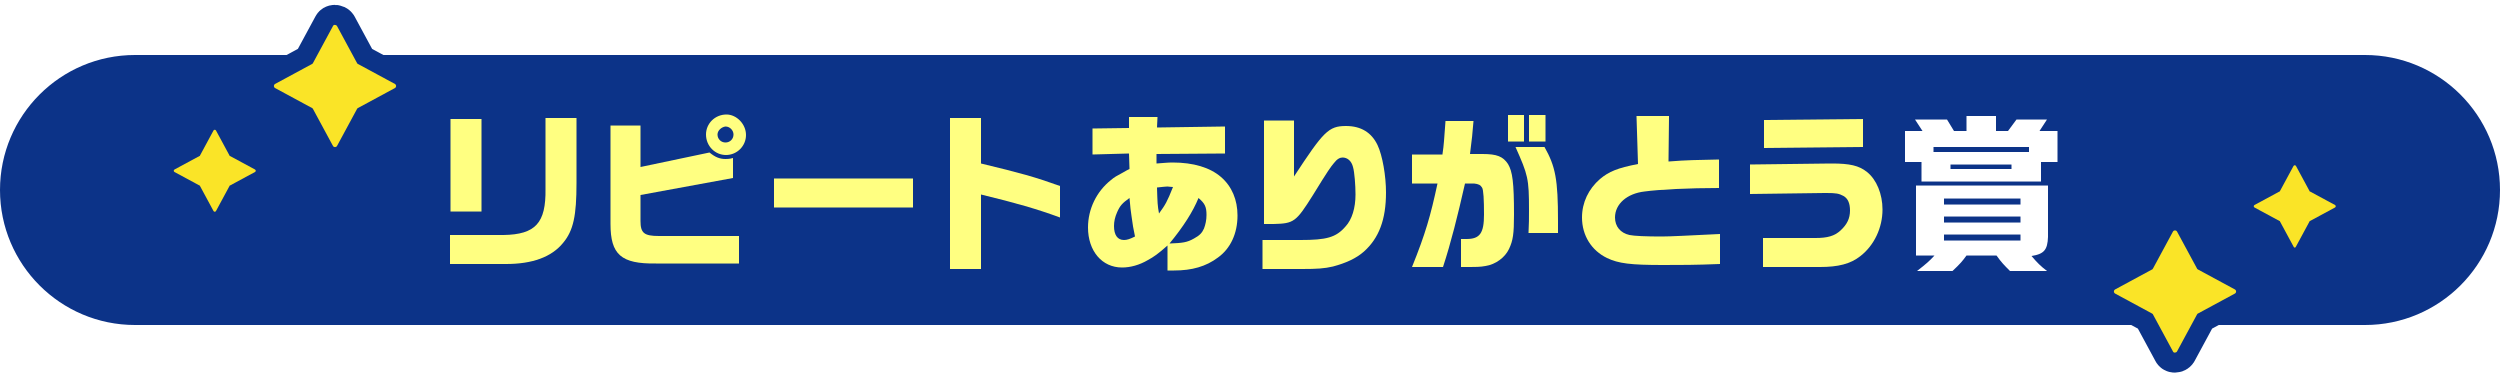 <?xml version="1.0" encoding="utf-8"?>
<!-- Generator: Adobe Illustrator 27.7.0, SVG Export Plug-In . SVG Version: 6.00 Build 0)  -->
<svg version="1.1" id="レイヤー_1" xmlns="http://www.w3.org/2000/svg" xmlns:xlink="http://www.w3.org/1999/xlink" x="0px"
	 y="0px" width="500px" height="75px" viewBox="0 0 500 75" style="enable-background:new 0 0 500 75;" xml:space="preserve">
<style type="text/css">
	.st0{fill:none;stroke:#FFFFFF;stroke-width:7.882;stroke-linecap:round;stroke-linejoin:round;}
	.st1{fill:#231815;}
	.st2{fill:url(#SVGID_1_);}
	.st3{filter:url(#Adobe_OpacityMaskFilter);}
	.st4{fill:url(#SVGID_00000099621488134428849070000008500711221710937491_);}
	.st5{opacity:0.3;mask:url(#SVGID_00000062186005189226811610000011498827704339746489_);fill:url(#);}
	.st6{opacity:0.5;}
	.st7{fill:#FFFFFF;}
	.st8{fill:url(#SVGID_00000072996790639790082890000003855488824779481533_);}
	.st9{fill:#C5006F;}
	.st10{fill:url(#SVGID_00000069357429370270386790000007906880882377873547_);}
	.st11{filter:url(#Adobe_OpacityMaskFilter_00000086694001006471106790000000361398001455303823_);}
	.st12{fill:url(#SVGID_00000140003873880463833040000018105928592370313363_);}
	.st13{opacity:0.3;mask:url(#SVGID_00000059267488506680742140000004770425416484777106_);fill:url(#);}
	.st14{fill:#9D6704;}
	.st15{fill:url(#SVGID_00000061452064853327750400000015548169360238043280_);}
	.st16{fill:none;stroke:#FFFFFF;stroke-width:7.2;stroke-linecap:round;stroke-linejoin:round;}
	.st17{fill:#0A82FF;}
	.st18{fill:#E12828;}
	.st19{fill:url(#SVGID_00000088848628016745119630000009717217737197060017_);}
	.st20{filter:url(#Adobe_OpacityMaskFilter_00000059277495440501283120000014241766153108191900_);}
	.st21{fill:url(#SVGID_00000174576847264696186610000001932499300583753640_);}
	.st22{opacity:0.3;mask:url(#SVGID_00000016776651566850346230000002068674396848116915_);fill:url(#);}
	.st23{fill:url(#SVGID_00000017511946921249178760000014532983457927938959_);}
	.st24{fill:#C4006F;}
	.st25{fill:url(#SVGID_00000008870109107790329800000015977690873212346023_);}
	.st26{filter:url(#Adobe_OpacityMaskFilter_00000140005901337957238540000006511285150644554930_);}
	.st27{fill:url(#SVGID_00000016773271190939049920000010357371345353280657_);}
	.st28{opacity:0.3;mask:url(#SVGID_00000130607007837532780690000004331440352892612524_);fill:url(#);}
	.st29{fill:#9C6704;}
	.st30{fill:url(#SVGID_00000062173046533297502610000016855894541641477280_);}
	.st31{opacity:0.7;}
	.st32{fill:#AF8F56;}
	.st33{fill:#FFF7CF;}
	.st34{fill:#DCBE64;}
	.st35{fill:#FA3278;}
	.st36{fill:#AE8E56;}
	.st37{fill:#FFF6CE;}
	.st38{fill:#DBBD64;}
	.st39{fill:#AA2259;}
	.st40{opacity:0.2;}
	.st41{fill:none;stroke:#000000;stroke-width:10;stroke-linecap:round;stroke-linejoin:round;}
	.st42{fill:none;stroke:#FA3278;stroke-width:10;stroke-linecap:round;stroke-linejoin:round;}
	.st43{fill:#FFEA00;}
	.st44{fill:#FFEF6C;}
	.st45{fill:#A92259;}
	.st46{fill:#F93278;}
	.st47{fill:#FFE900;}
	.st48{fill:#FFEE6C;}
	.st49{fill:url(#SVGID_00000155868370684371504350000003195053060387650721_);}
	.st50{opacity:0.4;fill:url(#);}
	.st51{fill:url(#SVGID_00000049901336752139704550000003591077549108517795_);}
	.st52{fill:url(#SVGID_00000082348827852847870100000005054018719968366498_);}
	.st53{fill:url(#SVGID_00000153692448753390373120000018021133039863608203_);}
	.st54{fill:#E60012;}
	.st55{fill:#F39800;}
	.st56{fill:#006FBC;}
	.st57{fill:none;stroke:#FFFFFF;stroke-width:6.718;stroke-linecap:round;stroke-linejoin:round;}
	.st58{fill:none;stroke:#FFFFFF;stroke-width:6.874;stroke-linecap:round;stroke-linejoin:round;}
	.st59{fill:#D80C18;}
	.st60{fill:none;}
	.st61{clip-path:url(#SVGID_00000037667936813218802730000014963124329335198109_);}
	.st62{fill:#C30A0A;}
	.st63{clip-path:url(#SVGID_00000008833266209399012150000017459343986936987779_);}
	.st64{fill:#0046F0;}
	.st65{fill:none;stroke:#000000;stroke-width:20;stroke-linecap:round;stroke-linejoin:round;}
	.st66{fill:none;stroke:#FFFFFF;stroke-width:10;stroke-linecap:round;stroke-linejoin:round;}
	.st67{fill:#DC9800;}
	.st68{fill:none;stroke:#000000;stroke-width:5;stroke-linecap:round;stroke-linejoin:round;}
	.st69{fill:#FCEE21;}
	.st70{fill:#005A00;}
	.st71{fill:#FF78A5;}
	.st72{fill:none;stroke:#FFFFFF;stroke-width:15;stroke-linecap:round;stroke-linejoin:round;}
	.st73{fill:#FFCC59;}
	.st74{opacity:0.3;fill:url(#);}
	.st75{fill:#C21024;}
	.st76{fill:#8D0913;}
	.st77{fill:url(#SVGID_00000052802858904203275790000012652813668019678871_);}
	.st78{fill:url(#SVGID_00000091719456017113951250000000952707593729124240_);}
	.st79{fill:#D96874;}
	.st80{fill:url(#SVGID_00000183931833012181641430000012519498079146134700_);}
	.st81{fill:url(#SVGID_00000165231843690171154910000006149876342317768353_);}
	.st82{fill:#FFCB59;}
	.st83{fill:#C11024;}
	.st84{fill:#8C0913;}
	.st85{fill:url(#SVGID_00000132067335676471905990000013538931866456840587_);}
	.st86{fill:url(#SVGID_00000047738559207832666930000012322023148202900622_);}
	.st87{fill:#D86874;}
	.st88{fill:#FDFEFF;}
	.st89{fill:#FF0000;}
	.st90{fill:#0068B7;}
	.st91{fill:url(#SVGID_00000073714315337197938250000016529757700458439823_);}
	.st92{fill:url(#SVGID_00000093141532362792056010000002303268791220975001_);}
	.st93{fill:none;stroke:#000000;stroke-width:3;stroke-linecap:round;stroke-linejoin:round;stroke-miterlimit:10;}
	.st94{fill:url(#SVGID_00000085949293374238258580000011751356281038291114_);}
	.st95{fill:url(#SVGID_00000091013815808903533140000013008482538448852381_);}
	.st96{clip-path:url(#SVGID_00000116213630781949507150000011688101048569348489_);}
	.st97{fill:url(#SVGID_00000004540442541733183510000015845046376134625466_);}
	.st98{fill:url(#SVGID_00000132050610598017299330000001156972989135992211_);}
	.st99{fill:none;stroke:#FFFFFF;stroke-width:9;stroke-linecap:round;stroke-linejoin:round;}
	.st100{fill:#CCE1F1;}
	.st101{opacity:0.3;}
	.st102{fill:url(#);}
	.st103{opacity:0.8;}
	.st104{fill:#FFFF81;}
	.st105{fill:none;stroke:#0068B7;stroke-width:8;stroke-linecap:round;stroke-linejoin:round;}
	.st106{fill:url(#SVGID_00000070819817928095041980000008743438622288132235_);}
	.st107{fill:url(#SVGID_00000083778400564060257330000013549224687333815949_);}
	.st108{fill:none;stroke:#FA3278;stroke-width:8;stroke-linecap:round;stroke-linejoin:round;}
	.st109{fill:#E1190A;}
	.st110{fill:#784400;}
	.st111{fill:#E61F53;}
	.st112{fill:#FA9AC7;}
	.st113{fill:url(#SVGID_00000090985059110927168680000014872934737579327678_);}
	.st114{fill:url(#SVGID_00000054259909635569395840000003559448566527902906_);}
	.st115{fill:#0C3388;}
	.st116{fill:none;stroke:#0C3388;stroke-width:8;stroke-linecap:round;stroke-linejoin:round;}
	.st117{fill:#FAE427;}
	.st118{clip-path:url(#SVGID_00000099645305882458378160000000104591702507620762_);}
</style>
<g>
	<g>
		<g>
			<g>
				<path class="st115" d="M473,65H27C12.1,65,0,52.9,0,38v0c0-14.9,12.1-27,27-27h446c14.9,0,27,12.1,27,27v0
					C500,52.9,487.9,65,473,65z"/>
				<g>
					<g>
						<path class="st104" d="M100.7,47c6.4-0.1,8.5-2.4,8.4-9.2V23.6h6.2v13c0,6.5-0.6,9.5-2.7,12c-2.3,2.8-6.1,4.2-11.4,4.2H90V47
							H100.7z M90.1,23.8h6.2v18.5h-6.2V23.8z"/>
						<path class="st104" d="M128.1,25.1v8.3l13.8-2.9c1.1,0.9,2,1.3,3.2,1.3c0.3,0,0.8,0,1.5-0.2v4l-18.5,3.4v5.2
							c0,2.4,0.7,3,3.7,3h16v5.5h-16.6c-7,0.1-9.1-1.8-9.1-7.9V25.1H128.1z M149.2,27c0,2.2-1.8,4-4,4c-2.2,0-4-1.8-4-4.1
							c0-2.2,1.8-4,4.1-4C147.3,22.9,149.2,24.8,149.2,27z M143.5,26.9c0,0.9,0.7,1.6,1.6,1.6s1.6-0.7,1.6-1.6
							c0-0.8-0.7-1.6-1.6-1.6C144.3,25.4,143.5,26.1,143.5,26.9z"/>
						<path class="st104" d="M182.6,35.7v5.8h-27.8v-5.8H182.6z"/>
						<path class="st104" d="M196.2,23.6v9.1c7.9,1.9,10.8,2.7,15.8,4.5v6.3c-4.6-1.7-8.8-2.9-15.8-4.6v14.9H190V23.6H196.2z"/>
						<path class="st104" d="M225.8,30.7l-7.3,0.2v-5.2l7.3-0.1v-2.2h5.7l-0.1,2.1l13.6-0.2v5.4l-13.7,0.1l0,1.9
							c1.5-0.1,2.2-0.2,3.2-0.2c4.2,0,7.5,1,9.7,2.9c2.2,1.9,3.3,4.6,3.3,7.7c0,3.6-1.4,6.6-3.9,8.4c-2.4,1.8-5.2,2.6-8.8,2.6h-1.3
							v-5c-1.9,1.7-2.8,2.3-3.9,2.9c-1.7,1-3.5,1.5-5.2,1.5c-4,0-6.8-3.3-6.8-8c0-3.7,1.7-7.2,4.6-9.5c0.7-0.6,1.1-0.8,2.4-1.5
							l0.7-0.4l0.6-0.3L225.8,30.7z M225.9,39.6c-1.4,1-1.9,1.5-2.5,2.9c-0.4,0.9-0.6,1.8-0.6,2.7c0,1.8,0.7,2.8,2,2.8
							c0.6,0,1.2-0.2,2.2-0.7c-0.4-1.9-0.4-2-0.7-4.1l-0.2-1.5L225.9,39.6z M231.8,42.7c1.3-1.8,1.6-2.3,2.8-5.3
							c-0.5,0-0.9-0.1-1.1-0.1c-0.5,0-1,0.1-2.1,0.2C231.5,40.7,231.5,41,231.8,42.7z M238.8,47.7c1.1-0.6,1.6-1.1,2-2
							c0.3-0.8,0.5-1.7,0.5-2.7c0-1.6-0.3-2.3-1.6-3.4c-1.1,2.7-3,5.7-5.8,9.1C236.5,48.6,237.4,48.5,238.8,47.7z"/>
						<path class="st104" d="M252.6,48h7.5c5.2,0,7.1-0.5,9-2.7c1.3-1.4,2-3.7,2-6.4c0-1.8-0.2-4.5-0.5-5.5
							c-0.3-1.2-1.1-1.9-2.1-1.9c-0.5,0-1.1,0.3-1.7,1.1c-0.6,0.7-1.2,1.5-4.2,6.4c-3.4,5.4-3.8,5.7-7.9,5.8h-1.9V24.1h6v11.2
							c5.9-9,6.9-10.1,10.4-10.1c3,0,5.1,1.3,6.3,3.8c1,2.1,1.7,6.2,1.7,9.5c0,5.4-1.4,9.1-4.4,11.8c-1.6,1.4-3.6,2.3-6.2,3
							c-1.7,0.4-3.2,0.5-6.2,0.5h-7.9V48z"/>
						<path class="st104" d="M288.5,30.8c0.3-2,0.3-2.7,0.6-6.6h5.6c-0.2,2.6-0.3,3.4-0.7,6.6h2.5c2.9,0,4.1,0.5,5.1,2
							c0.9,1.5,1.2,3.7,1.2,10.1c0,3.9-0.2,5.2-1,6.9c-0.8,1.7-2.7,3.1-4.7,3.4c-1.2,0.2-1.4,0.2-4.9,0.2v-5.6c0.5,0,0.8,0,1.1,0
							c2.7,0,3.5-1.2,3.5-4.9c0-2.9-0.1-5-0.4-5.4c-0.3-0.5-0.7-0.7-1.6-0.8c-0.3,0-0.3,0-1.8,0c-1.5,6.6-2.8,11.8-4.4,16.7h-6.2
							c2.7-6.7,3.7-10.2,5.1-16.7h-5.1v-5.8H288.5z M304.8,23v5.3h-3.2V23H304.8z M308.9,29.4c2.2,3.9,2.7,6.5,2.7,14.8l0,2.4h-5.9
							c0.1-1.9,0.1-2.9,0.1-4.6c0-6.3-0.2-7-2.7-12.6H308.9z M309.1,23v5.3h-3.3V23H309.1z"/>
						<path class="st104" d="M333.8,23.5l-0.1,8.8c3.8-0.3,5.5-0.3,10.1-0.4v5.7c-6,0-12,0.3-14.9,0.7c-3.5,0.4-5.9,2.5-5.9,5.2
							c0,1.8,1.1,3.1,2.9,3.5c0.9,0.2,3.4,0.3,6.4,0.3c1.8,0,5.5-0.2,11.7-0.5v6c-5,0.2-7.8,0.2-11.4,0.2c-6.5,0-8.9-0.3-11.2-1.4
							c-3.1-1.5-5-4.5-5-8.1c0-3,1.3-5.7,3.6-7.7c1.8-1.5,3.5-2.2,7.6-3l-0.3-9.6H333.8z"/>
						<path class="st104" d="M350,32.9l16-0.2h0.4c3.5,0,5.4,0.4,7,1.7c1.9,1.5,3.1,4.4,3.1,7.5c0,3.7-1.7,7.2-4.4,9.3
							c-2,1.6-4.5,2.2-8.1,2.2h-11.4v-5.8h10.5c2.4,0,3.8-0.4,5-1.5c1.3-1.2,1.9-2.4,1.9-4c0-1.4-0.4-2.4-1.3-2.9
							c-0.9-0.5-1.5-0.6-3.4-0.6H365h-0.1L350,38.8V32.9z M372.6,23.8v5.6l-19.8,0.2V24L372.6,23.8z"/>
						<path class="st7" d="M384.5,26.2l-1.5-2.3h6.4l1.4,2.3h2.5v-3h5.9v3h2.4l1.7-2.3h6.1l-1.5,2.3h3.6v6.2h-3.3v3.9h-23.9v-3.9
							h-3.3v-6.2H384.5z M409.6,37.1v10.3c-0.1,2.6-0.8,3.4-3.3,3.8c1.2,1.4,1.8,2,3.1,3h-7.4c-1.2-1.2-1.7-1.7-2.7-3.1h-6
							c-0.8,1.1-1.2,1.6-2.8,3.1h-7.1c1.8-1.4,2.5-2,3.5-3.1h-3.7V37.1H409.6z M405.8,30.4v-1h-19.1v1H405.8z M404.1,40.9v-1.2
							h-15.3v1.2H404.1z M404.1,44.5v-1.2h-15.3v1.2H404.1z M404.1,48.1v-1.2h-15.3v1.2H404.1z M402.3,33.8v-0.9h-12.2v0.9H402.3z"
							/>
					</g>
				</g>
			</g>
			<g>
				<g>
					<path class="st116" d="M67.4,5.2l4,7.4c0,0.1,0.1,0.1,0.2,0.2l7.4,4c0.3,0.2,0.3,0.6,0,0.8l-7.4,4c-0.1,0-0.1,0.1-0.2,0.2
						l-4,7.4c-0.2,0.3-0.6,0.3-0.8,0l-4-7.4c0-0.1-0.1-0.1-0.2-0.2l-7.4-4c-0.3-0.2-0.3-0.6,0-0.8l7.4-4c0.1,0,0.1-0.1,0.2-0.2
						l4-7.4C66.7,4.9,67.2,4.9,67.4,5.2z"/>
				</g>
				<g>
					<path class="st117" d="M67.4,5.2l4,7.4c0,0.1,0.1,0.1,0.2,0.2l7.4,4c0.3,0.2,0.3,0.6,0,0.8l-7.4,4c-0.1,0-0.1,0.1-0.2,0.2
						l-4,7.4c-0.2,0.3-0.6,0.3-0.8,0l-4-7.4c0-0.1-0.1-0.1-0.2-0.2l-7.4-4c-0.3-0.2-0.3-0.6,0-0.8l7.4-4c0.1,0,0.1-0.1,0.2-0.2
						l4-7.4C66.7,4.9,67.2,4.9,67.4,5.2z"/>
				</g>
			</g>
			<g>
				<g>
					<path class="st116" d="M43.2,26.1l2.7,5c0,0.1,0.1,0.1,0.1,0.1l5,2.7c0.2,0.1,0.2,0.4,0,0.5l-5,2.7c-0.1,0-0.1,0.1-0.1,0.1
						l-2.7,5c-0.1,0.2-0.4,0.2-0.5,0l-2.7-5c0-0.1-0.1-0.1-0.1-0.1l-5-2.7c-0.2-0.1-0.2-0.4,0-0.5l5-2.7c0.1,0,0.1-0.1,0.1-0.1
						l2.7-5C42.8,25.9,43.1,25.9,43.2,26.1z"/>
				</g>
				<g>
					<path class="st117" d="M43.2,26.1l2.7,5c0,0.1,0.1,0.1,0.1,0.1l5,2.7c0.2,0.1,0.2,0.4,0,0.5l-5,2.7c-0.1,0-0.1,0.1-0.1,0.1
						l-2.7,5c-0.1,0.2-0.4,0.2-0.5,0l-2.7-5c0-0.1-0.1-0.1-0.1-0.1l-5-2.7c-0.2-0.1-0.2-0.4,0-0.5l5-2.7c0.1,0,0.1-0.1,0.1-0.1
						l2.7-5C42.8,25.9,43.1,25.9,43.2,26.1z"/>
				</g>
			</g>
			<g>
				<g>
					<path class="st116" d="M434.6,70.3l-4-7.4c0-0.1-0.1-0.1-0.2-0.2l-7.4-4c-0.3-0.2-0.3-0.6,0-0.8l7.4-4c0.1,0,0.1-0.1,0.2-0.2
						l4-7.4c0.2-0.3,0.6-0.3,0.8,0l4,7.4c0,0.1,0.1,0.1,0.2,0.2l7.4,4c0.3,0.2,0.3,0.6,0,0.8l-7.4,4c-0.1,0-0.1,0.1-0.2,0.2l-4,7.4
						C435.2,70.6,434.7,70.6,434.6,70.3z"/>
				</g>
				<g>
					<path class="st117" d="M434.6,70.3l-4-7.4c0-0.1-0.1-0.1-0.2-0.2l-7.4-4c-0.3-0.2-0.3-0.6,0-0.8l7.4-4c0.1,0,0.1-0.1,0.2-0.2
						l4-7.4c0.2-0.3,0.6-0.3,0.8,0l4,7.4c0,0.1,0.1,0.1,0.2,0.2l7.4,4c0.3,0.2,0.3,0.6,0,0.8l-7.4,4c-0.1,0-0.1,0.1-0.2,0.2l-4,7.4
						C435.2,70.6,434.7,70.6,434.6,70.3z"/>
				</g>
			</g>
			<g>
				<g>
					<path class="st116" d="M458.7,49.3l-2.7-5c0-0.1-0.1-0.1-0.1-0.1l-5-2.7c-0.2-0.1-0.2-0.4,0-0.5l5-2.7c0.1,0,0.1-0.1,0.1-0.1
						l2.7-5c0.1-0.2,0.4-0.2,0.5,0l2.7,5c0,0.1,0.1,0.1,0.1,0.1l5,2.7c0.2,0.1,0.2,0.4,0,0.5l-5,2.7c-0.1,0-0.1,0.1-0.1,0.1l-2.7,5
						C459.1,49.6,458.8,49.6,458.7,49.3z"/>
				</g>
				<g>
					<path class="st117" d="M458.7,49.3l-2.7-5c0-0.1-0.1-0.1-0.1-0.1l-5-2.7c-0.2-0.1-0.2-0.4,0-0.5l5-2.7c0.1,0,0.1-0.1,0.1-0.1
						l2.7-5c0.1-0.2,0.4-0.2,0.5,0l2.7,5c0,0.1,0.1,0.1,0.1,0.1l5,2.7c0.2,0.1,0.2,0.4,0,0.5l-5,2.7c-0.1,0-0.1,0.1-0.1,0.1l-2.7,5
						C459.1,49.6,458.8,49.6,458.7,49.3z"/>
				</g>
			</g>
		</g>
	</g>
</g>
</svg>
